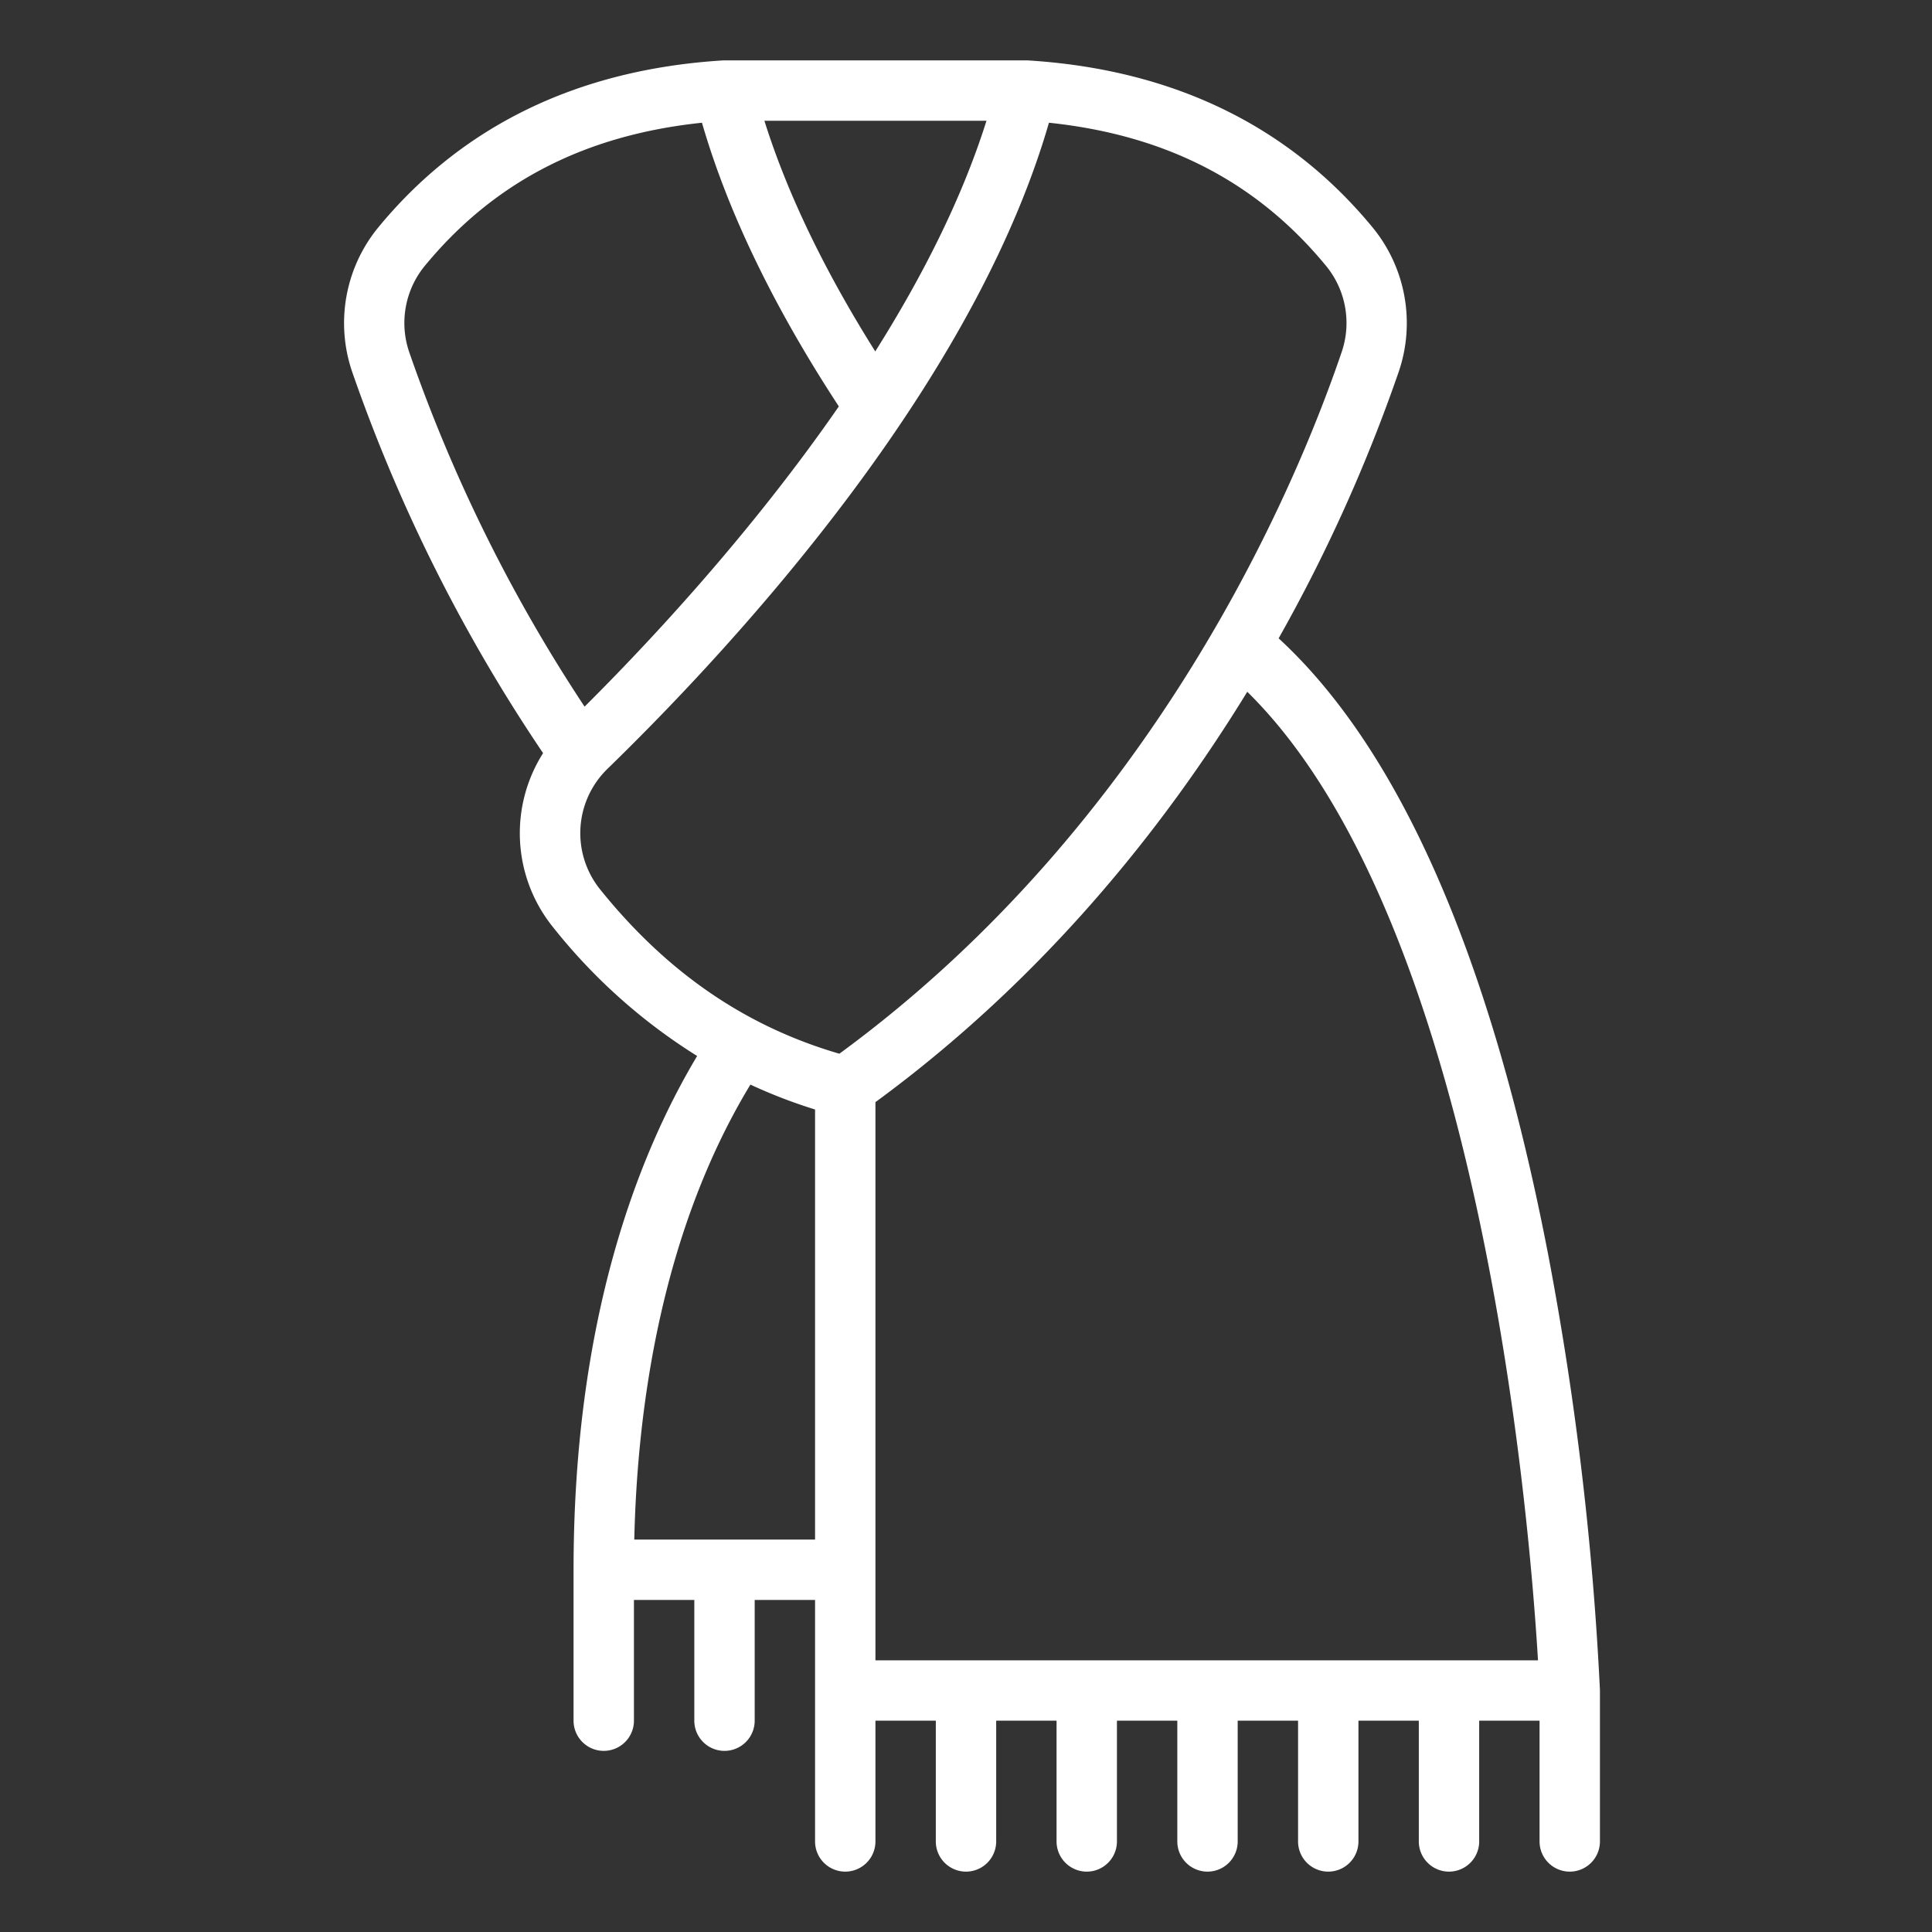 <?xml version="1.0" encoding="UTF-8"?> <svg xmlns="http://www.w3.org/2000/svg" xmlns:xlink="http://www.w3.org/1999/xlink" version="1.1" width="512" height="512" x="0" y="0" viewBox="0 0 512 512" style="enable-background:new 0 0 512 512" xml:space="preserve"><rect x="0" y="0" width="512" height="512" fill="#333333" stroke="none"/><g><path d="M416 496a8 8 0 0 0 8-8v-40c0-.047-.006-.093-.007-.14v-.127a833.128 833.128 0 0 0-13.653-114.956c-15.218-78.937-39.258-133.914-71.488-163.613a428.335 428.335 0 0 0 31.834-70.671 39.968 39.968 0 0 0-6.718-37.959C341.739 33.4 310.964 18.42 272.5 16.016A7.567 7.567 0 0 0 272 16h-80c-.167 0-.333 0-.5.016-38.472 2.407-69.247 17.385-91.473 44.519a39.985 39.985 0 0 0-6.711 37.973 435.338 435.338 0 0 0 50.607 101.078 39.619 39.619 0 0 0 2.65 46.142 150.243 150.243 0 0 0 38.177 34.119C168.865 306.426 152 350.152 152 416v40a8 8 0 0 0 16 0v-32h16v32a8 8 0 0 0 16 0v-32h16v64a8 8 0 0 0 16 0v-32h16v32a8 8 0 0 0 16 0v-32h16v32a8 8 0 0 0 16 0v-32h16v32a8 8 0 0 0 16 0v-32h16v32a8 8 0 0 0 16 0v-32h16v32a8 8 0 0 0 16 0v-32h16v32a8 8 0 0 0 8 8zM231.953 93.126C218.431 71.64 208.587 51.158 202.574 32h58.854c-6.548 20.808-17.152 41.58-29.475 61.126zM112.4 70.674c18.318-22.363 42.451-34.881 73.627-38.149 6.805 23.518 18.977 48.752 36.274 75.18-23.3 33.669-50.192 62.452-67.381 79.562a418.667 418.667 0 0 1-46.461-93.913 23.871 23.871 0 0 1 3.941-22.68zM159.038 235.7a23.772 23.772 0 0 1 2.071-32.069C178 187.2 202.965 161.125 226 130.164c25.8-34.683 43.261-67.491 51.982-97.639 31.165 3.268 55.293 15.786 73.613 38.149a23.853 23.853 0 0 1 3.948 22.664C343.4 129 306.294 217.85 222.438 279.248c-24.909-7.272-45.686-21.535-63.4-43.548zm9.053 172.3c.8-35.215 7.227-81.695 30.774-120.571a136.337 136.337 0 0 0 17.135 6.6V408zM232 440V292.078c44.476-32.594 76.323-72.51 98.539-108.752 61.776 60.8 74.784 218.729 77.044 256.674z" fill="#ffffff" opacity="1" data-original="#000000"></path></g></svg> 